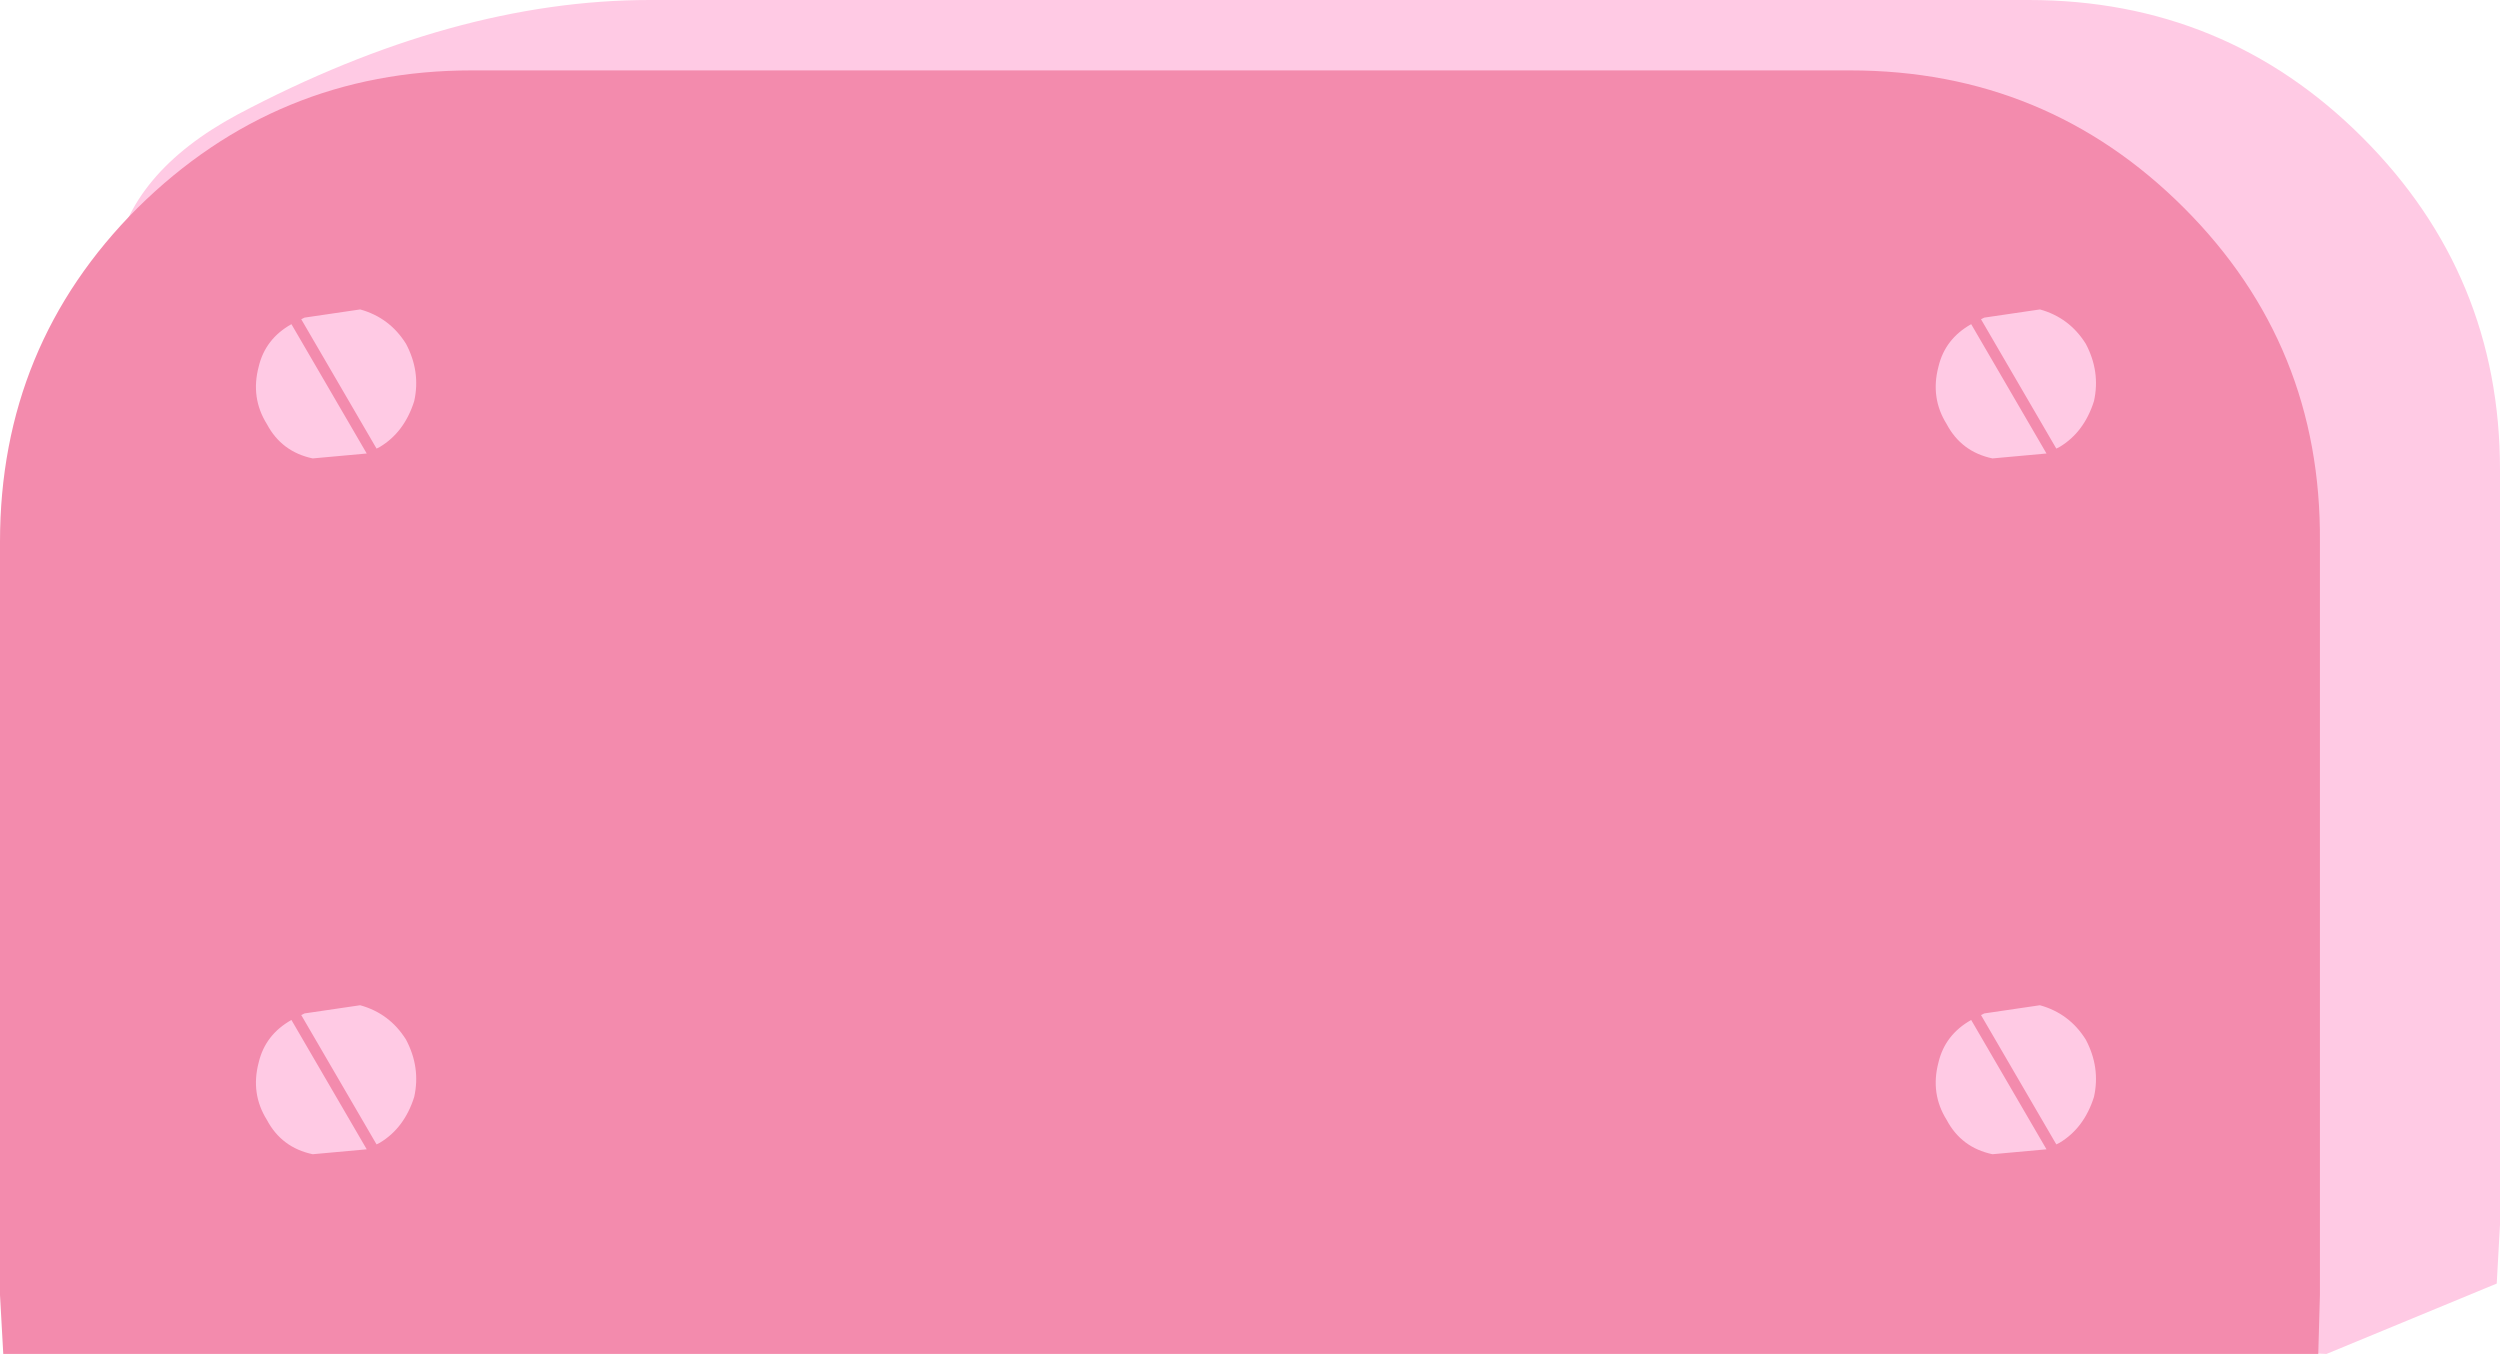 <?xml version="1.0" encoding="UTF-8" standalone="no"?>
<svg xmlns:xlink="http://www.w3.org/1999/xlink" height="41.35px" width="76.35px" xmlns="http://www.w3.org/2000/svg">
  <g transform="matrix(1.0, 0.0, 0.0, 1.0, 41.65, 76.7)">
    <path d="M-21.8 -76.7 Q-27.8 -76.7 -34.4 -73.2 -41.0 -69.65 -36.2 -62.35 L-36.2 -39.3 Q-36.2 -38.4 29.4 -35.35 L34.6 -37.5 34.7 -39.3 34.7 -62.35 Q34.7 -68.3 30.5 -72.5 26.3 -76.7 20.3 -76.7 L-21.8 -76.7" fill="#ffcae4" fill-rule="evenodd" stroke="none"/>
    <path d="M-37.45 -70.35 Q-41.65 -66.15 -41.65 -60.15 L-41.65 -37.15 -41.55 -35.35 29.15 -35.35 29.2 -37.15 29.2 -60.15 Q29.25 -66.15 25.05 -70.35 20.85 -74.55 14.85 -74.55 L-27.25 -74.55 Q-33.2 -74.55 -37.45 -70.35" fill="#f38bad" fill-rule="evenodd" stroke="none"/>
    <path d="M17.55 -44.25 Q17.3 -43.3 17.8 -42.5 18.25 -41.65 19.2 -41.45 L20.85 -41.6 18.55 -45.55 Q17.75 -45.1 17.55 -44.25 M18.95 -45.75 L18.85 -45.7 21.15 -41.75 21.25 -41.8 Q22.0 -42.25 22.3 -43.2 22.5 -44.1 22.05 -44.95 21.55 -45.75 20.65 -46.0 L18.95 -45.75" fill="#ffcae4" fill-rule="evenodd" stroke="none"/>
    <path d="M17.55 -65.5 Q17.3 -64.55 17.8 -63.75 18.25 -62.9 19.2 -62.7 L20.85 -62.85 18.55 -66.8 Q17.75 -66.35 17.55 -65.5 M18.95 -67.0 L18.85 -66.95 21.15 -63.0 21.25 -63.05 Q22.0 -63.5 22.3 -64.45 22.5 -65.35 22.05 -66.2 21.55 -67.0 20.65 -67.25 L18.95 -67.0" fill="#ffcae4" fill-rule="evenodd" stroke="none"/>
    <path d="M-33.75 -44.25 Q-34.0 -43.3 -33.5 -42.5 -33.05 -41.65 -32.1 -41.45 L-30.45 -41.6 -32.75 -45.55 Q-33.55 -45.1 -33.75 -44.25 M-32.35 -45.75 L-32.45 -45.7 -30.15 -41.75 -30.05 -41.8 Q-29.3 -42.25 -29.0 -43.2 -28.8 -44.1 -29.25 -44.95 -29.75 -45.75 -30.65 -46.0 L-32.35 -45.75" fill="#ffcae4" fill-rule="evenodd" stroke="none"/>
    <path d="M-33.75 -65.5 Q-34.0 -64.55 -33.5 -63.75 -33.05 -62.9 -32.1 -62.7 L-30.45 -62.85 -32.75 -66.8 Q-33.55 -66.35 -33.75 -65.5 M-32.35 -67.0 L-32.45 -66.95 -30.15 -63.0 -30.05 -63.05 Q-29.3 -63.5 -29.0 -64.45 -28.8 -65.35 -29.25 -66.2 -29.75 -67.0 -30.65 -67.25 L-32.35 -67.0" fill="#ffcae4" fill-rule="evenodd" stroke="none"/>
  </g>
</svg>
